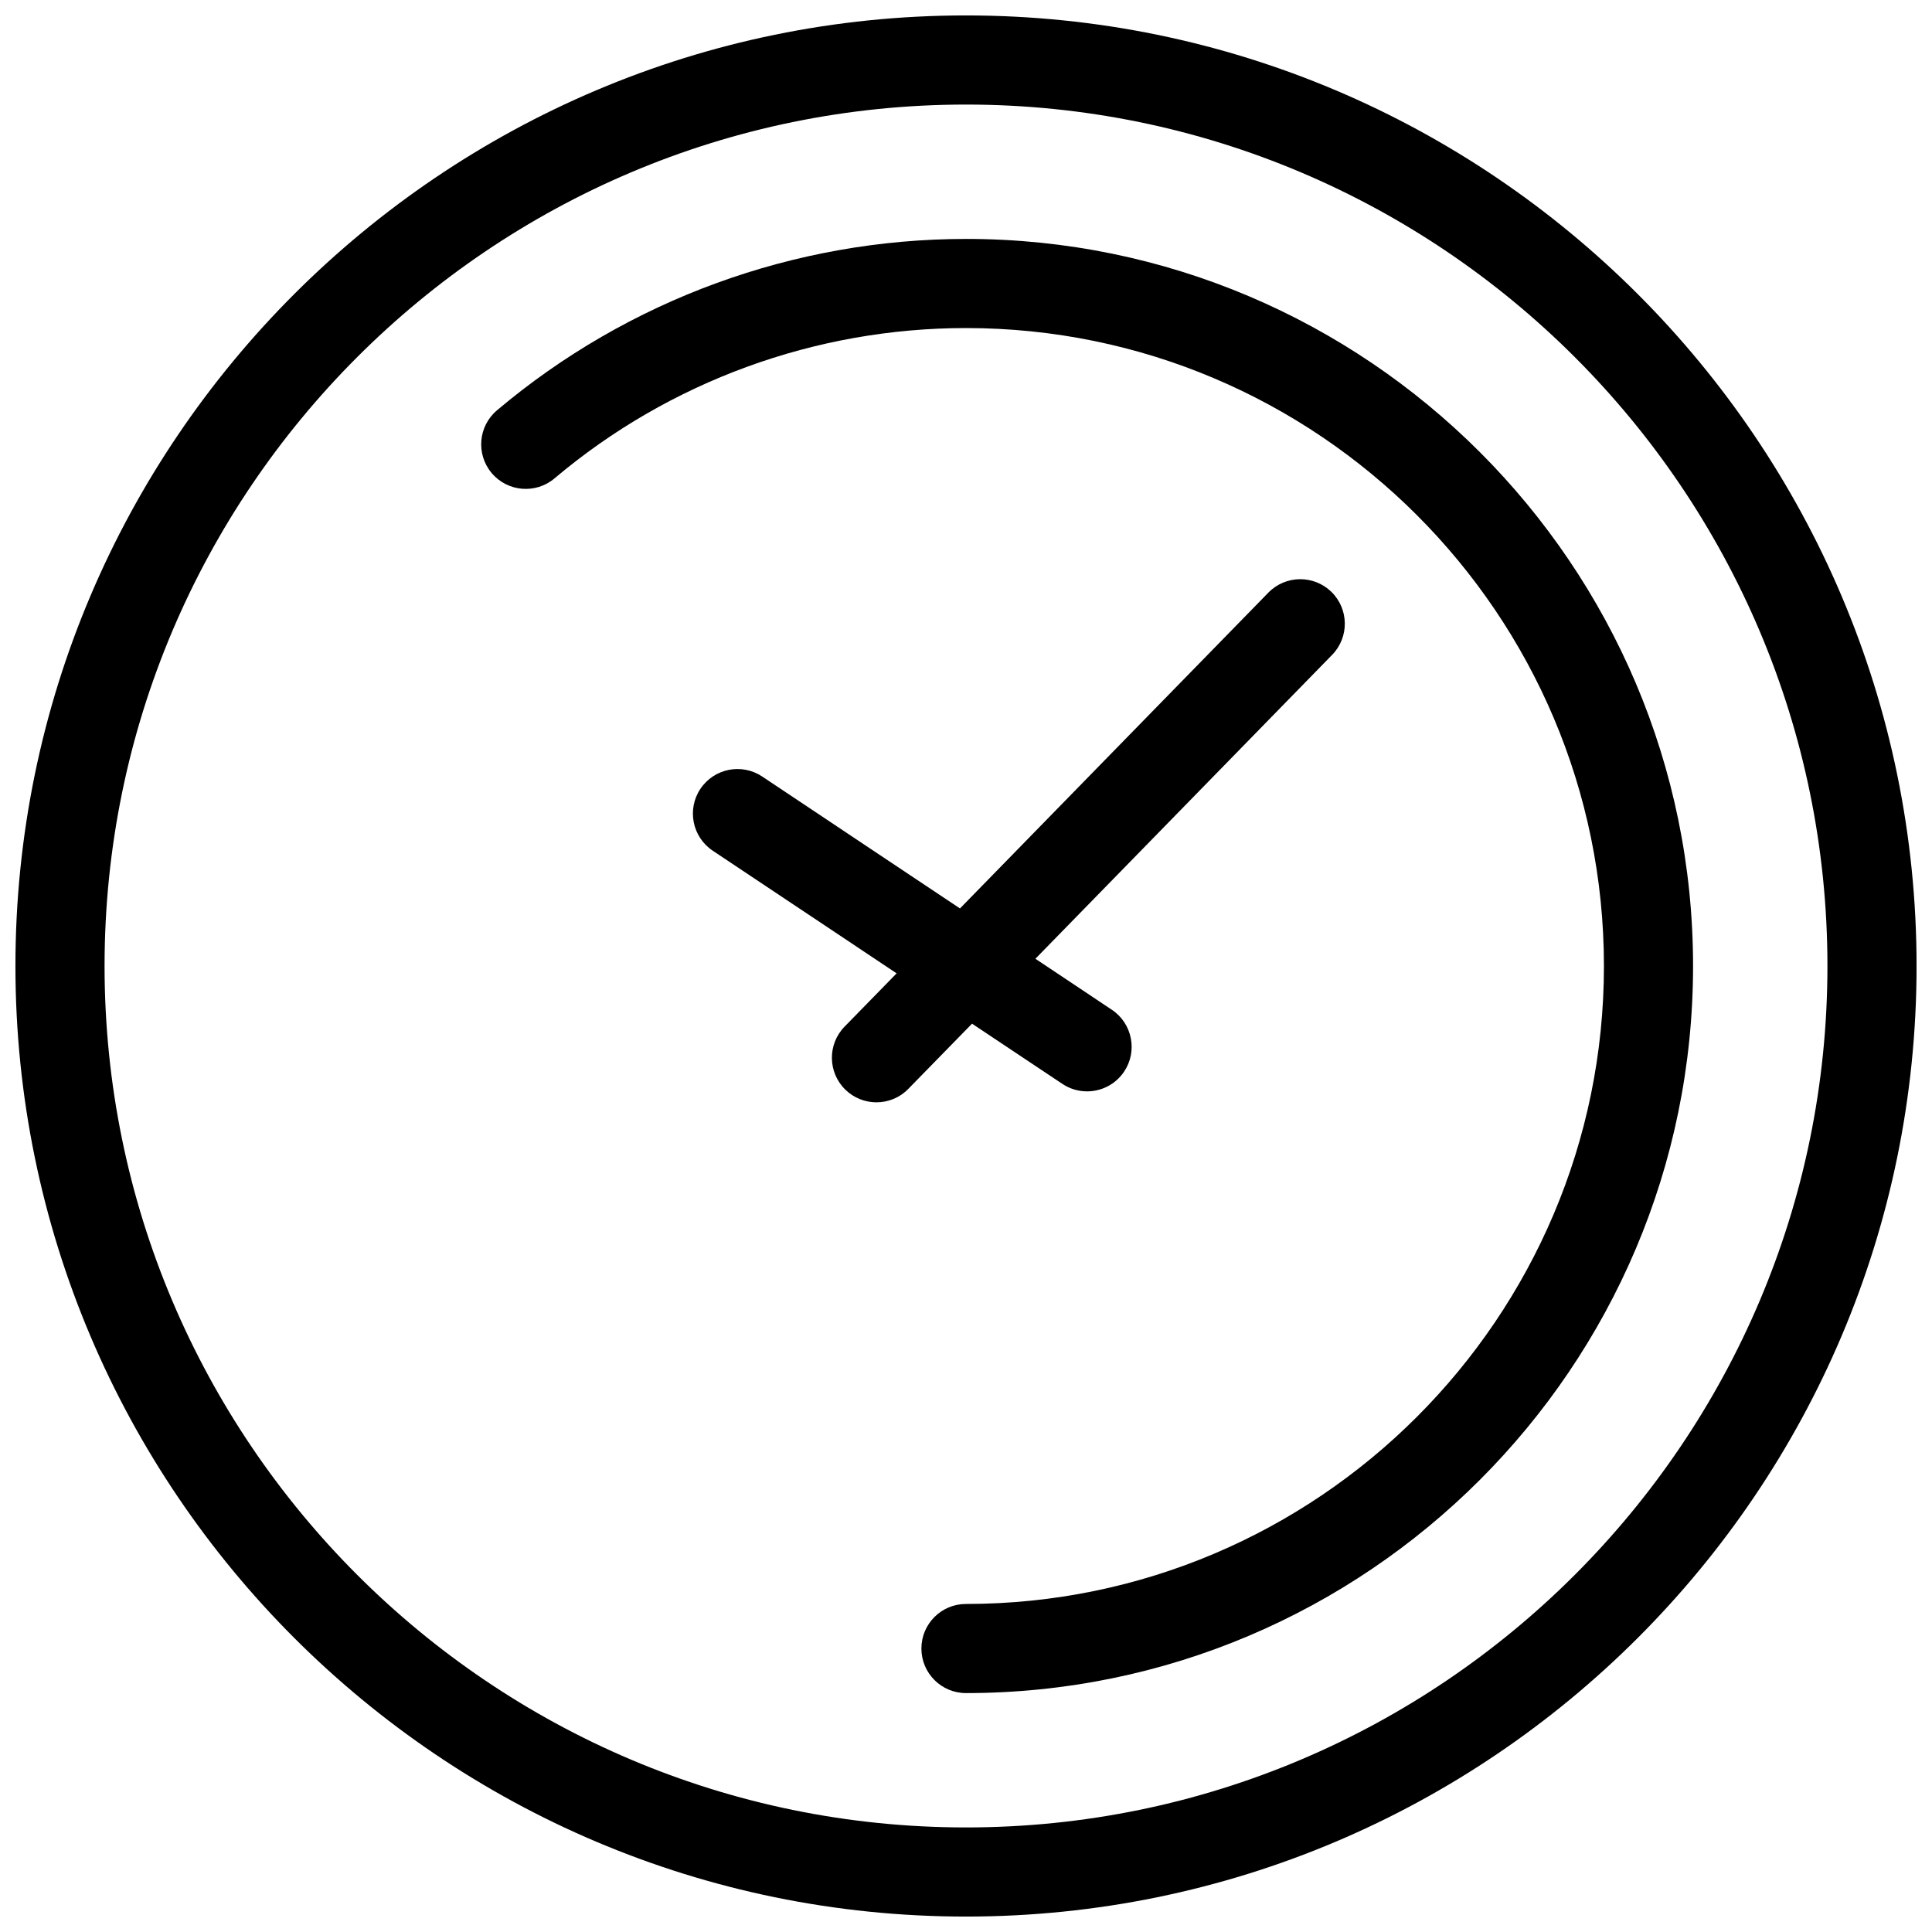 <?xml version="1.0" encoding="UTF-8"?>
<!-- Uploaded to: SVG Repo, www.svgrepo.com, Generator: SVG Repo Mixer Tools -->
<svg width="800px" height="800px" version="1.1" viewBox="144 144 512 512" xmlns="http://www.w3.org/2000/svg">
 <defs>
  <clipPath id="a">
   <path d="m148.09 148.09h503.81v503.81h-503.81z"/>
  </clipPath>
 </defs>
 <g clip-path="url(#a)">
  <path d="m400 148.09c-138.9 0-251.91 113-251.91 251.91s113 251.91 251.91 251.91 251.91-113 251.91-251.91c-0.004-138.9-113.01-251.91-251.91-251.91zm0 480.2c-125.88 0-228.29-102.42-228.29-228.29 0-125.88 102.41-228.29 228.29-228.29 125.88 0 228.29 102.41 228.29 228.29 0 125.87-102.42 228.29-228.29 228.29z"/>
 </g>
 <path d="m400 207.32c-45.453 0-89.59 16.129-124.29 45.414-4.984 4.203-5.613 11.652-1.402 16.641 4.195 4.977 11.645 5.613 16.641 1.402 30.434-25.695 69.164-39.84 109.04-39.84 93.227 0 169.07 75.84 169.07 169.06 0 93.227-75.848 169.07-169.07 169.07-6.527 0-11.809 5.289-11.809 11.809 0 6.519 5.281 11.809 11.809 11.809 106.25 0 192.69-86.434 192.69-192.69 0.004-106.24-86.441-192.68-192.69-192.68z"/>
 <path d="m425.54 431.24c2.016 1.348 4.289 1.984 6.543 1.984 3.809 0 7.559-1.844 9.832-5.258 3.621-5.414 2.148-12.754-3.273-16.375l-20.254-13.508 78.641-80.539c4.559-4.668 4.465-12.137-0.195-16.695-4.668-4.543-12.137-4.465-16.695 0.195l-81.738 83.703-52.41-34.961c-5.434-3.621-12.762-2.148-16.383 3.273-3.613 5.422-2.148 12.762 3.273 16.383l48.734 32.504-13.793 14.121c-4.559 4.668-4.465 12.137 0.195 16.695 2.297 2.242 5.273 3.363 8.25 3.363 3.07 0 6.133-1.188 8.445-3.559l16.887-17.285z"/>
</svg>